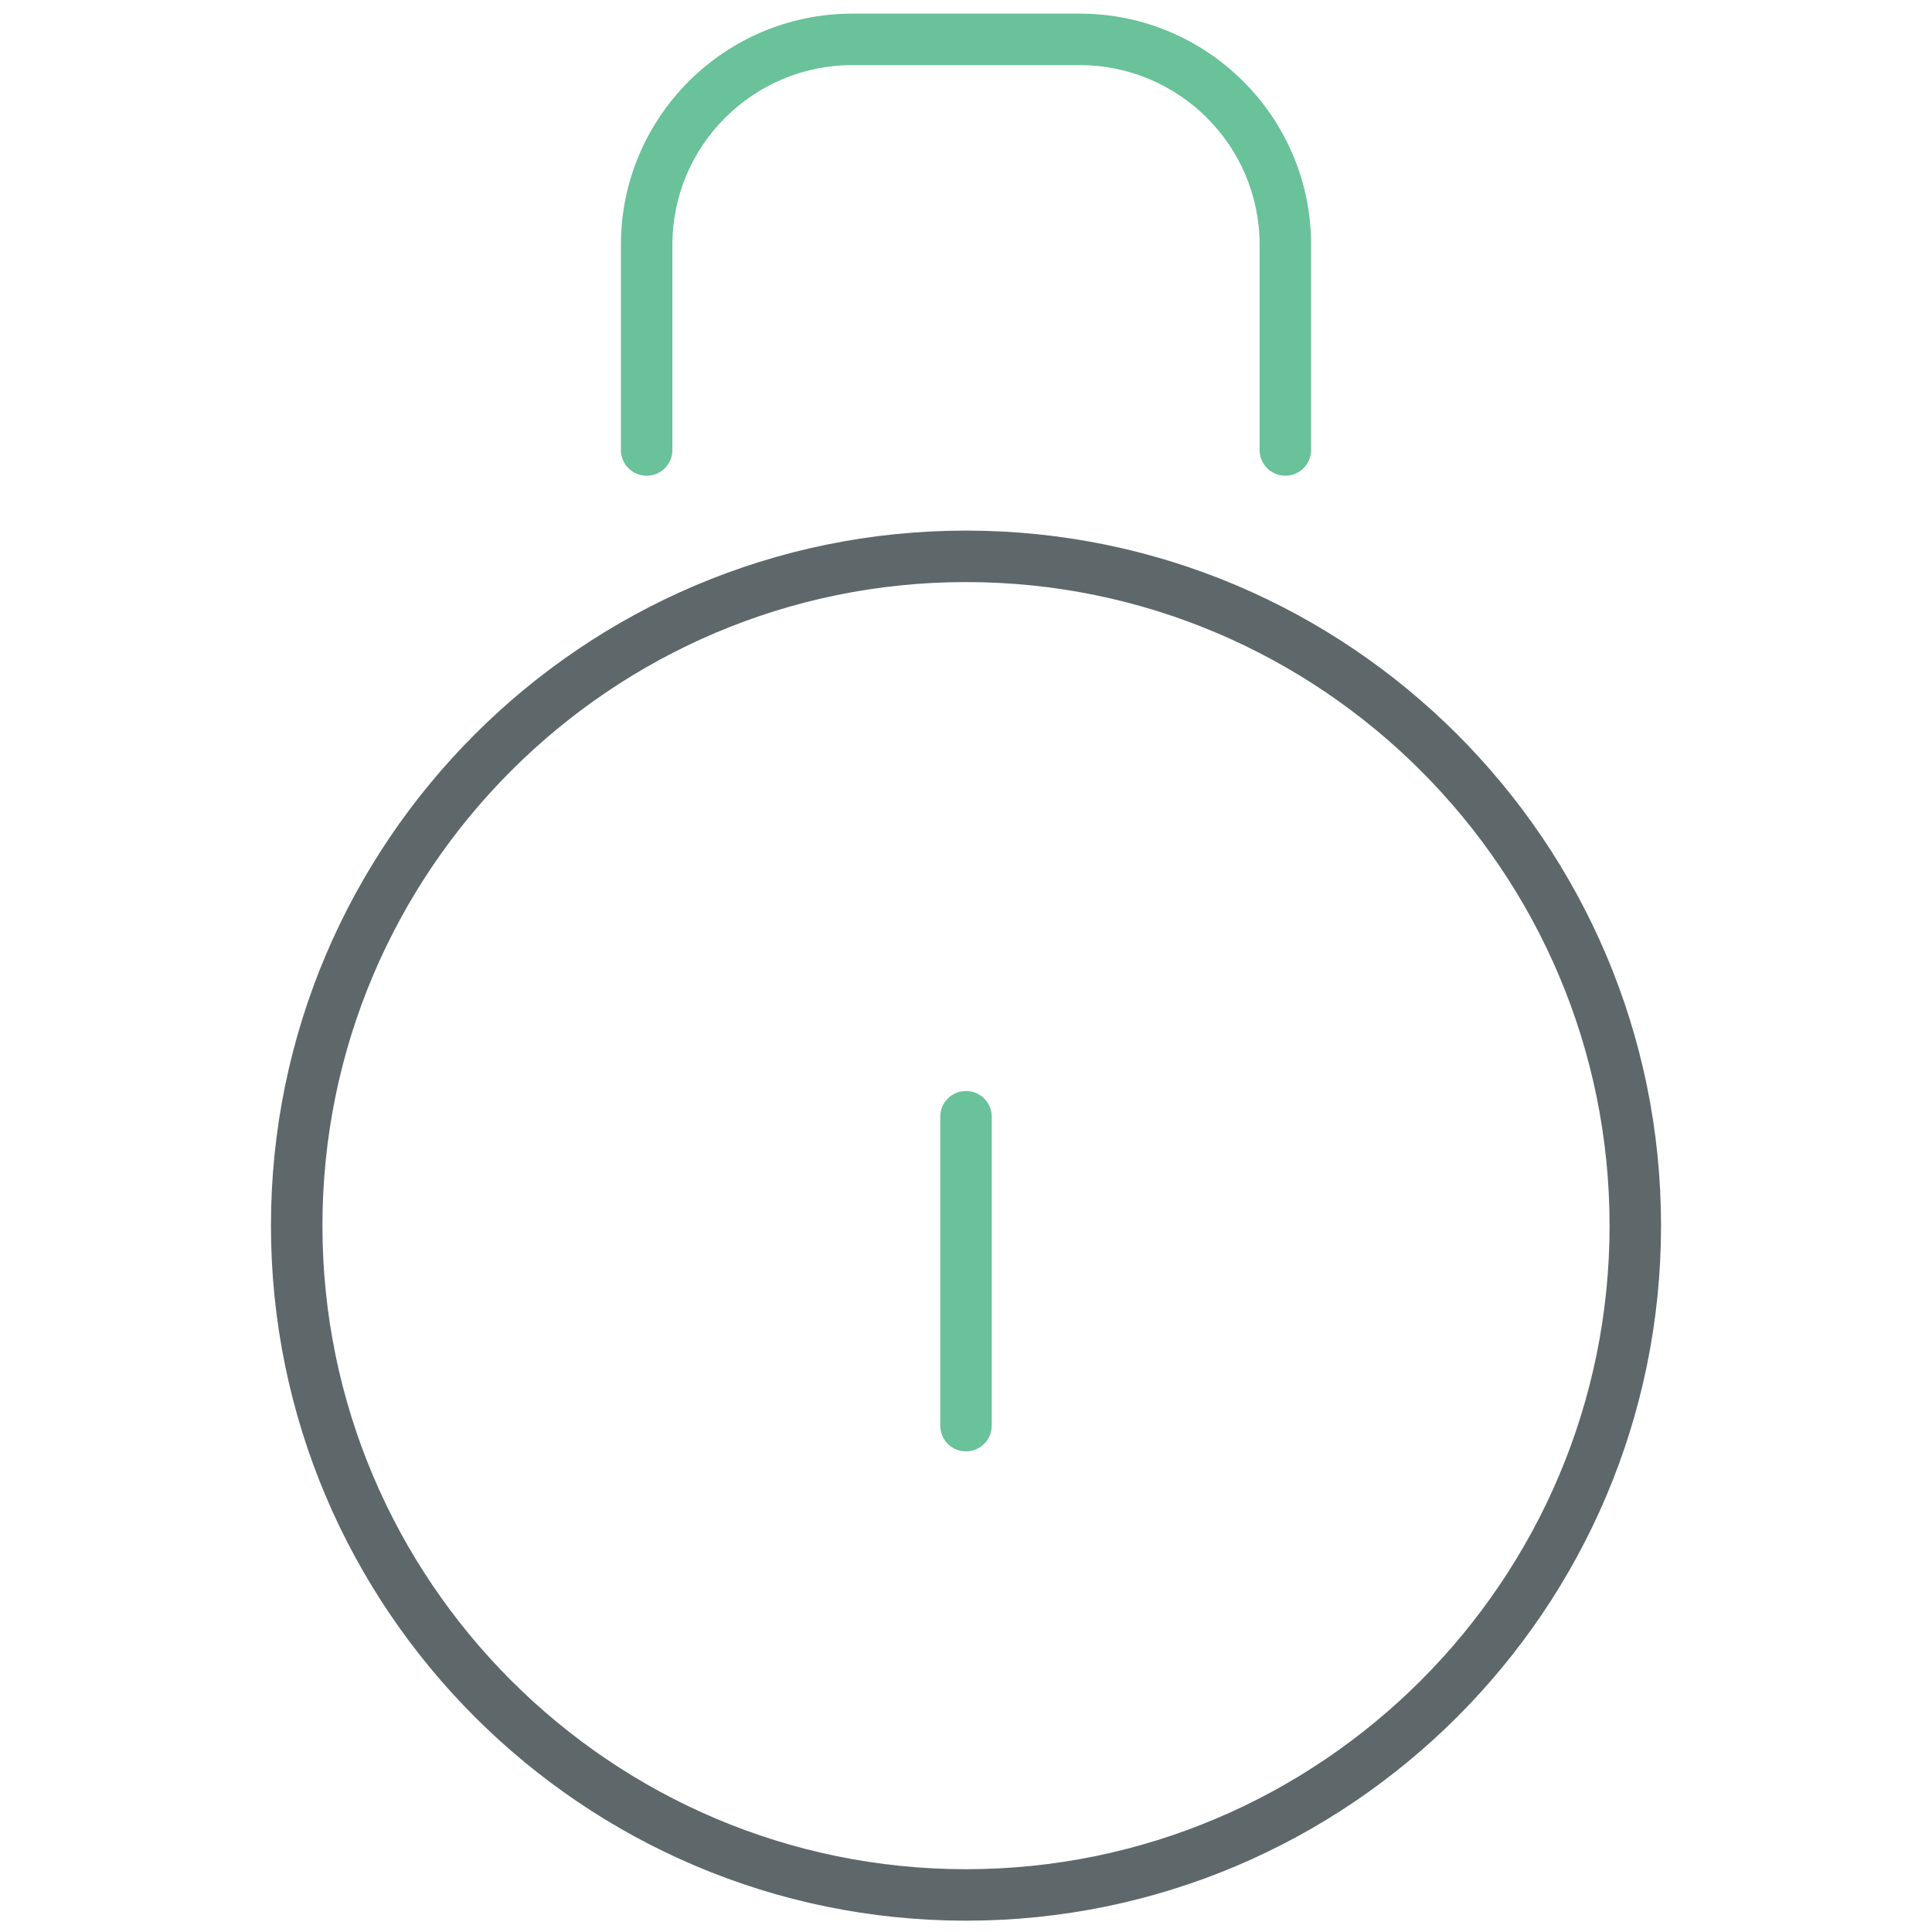 <?xml version="1.0" encoding="utf-8"?>
<!-- Generator: Adobe Illustrator 16.0.0, SVG Export Plug-In . SVG Version: 6.00 Build 0)  -->
<!DOCTYPE svg PUBLIC "-//W3C//DTD SVG 1.1//EN" "http://www.w3.org/Graphics/SVG/1.1/DTD/svg11.dtd">
<svg version="1.1" id="Layer_1" xmlns="http://www.w3.org/2000/svg" xmlns:xlink="http://www.w3.org/1999/xlink" x="0px" y="0px"
	 width="512px" height="512px" viewBox="0 0 512 512" enable-background="new 0 0 512 512" xml:space="preserve">
<path fill="#5E686B" d="M256,509c-101.564,0-184.194-82.624-184.194-184.194c0-101.57,82.63-184.194,184.194-184.194
	c101.562,0,184.193,82.624,184.193,184.194C440.194,426.376,357.563,509,256,509z M256,154.256
	c-94.042,0-170.55,76.508-170.55,170.55c0,94.043,76.508,170.552,170.55,170.552c94.043,0,170.551-76.509,170.551-170.552
	C426.551,230.764,350.043,154.256,256,154.256z"/>
<path fill="#69C299" d="M256,384.632c-3.771,0-6.822-3.052-6.822-6.822v-81.864c0-3.77,3.051-6.821,6.822-6.821
	c3.771,0,6.821,3.053,6.821,6.821v81.864C262.822,381.58,259.771,384.632,256,384.632z"/>
<path fill="#69C299" d="M340.632,126.075c-3.771,0-6.822-3.052-6.822-6.822V64.85c0-26.249-21.385-47.594-47.667-47.594h-60.285
	c-26.281,0-47.668,21.346-47.668,47.594v54.403c0,3.771-3.051,6.822-6.821,6.822c-3.771,0-6.821-3.052-6.821-6.822V64.85
	c0-33.763,27.501-61.238,61.312-61.238h60.285c33.811,0,61.312,27.475,61.312,61.238v54.403
	C347.454,123.023,344.403,126.075,340.632,126.075z"/>
</svg>
